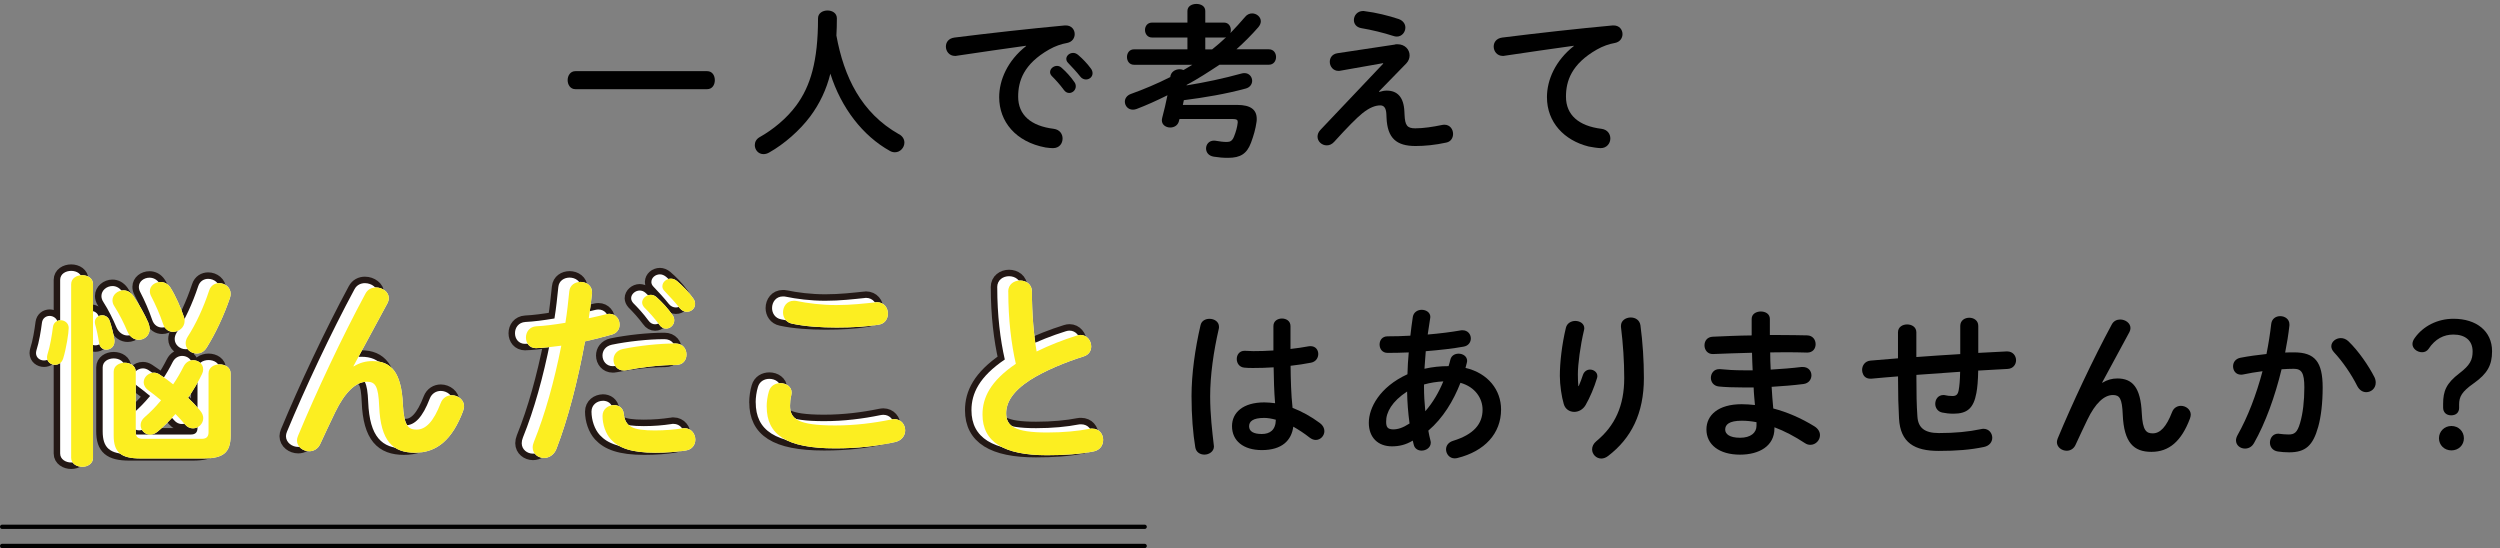 <?xml version="1.0" encoding="UTF-8"?>
<svg xmlns="http://www.w3.org/2000/svg" width="579.72" height="127.1" viewBox="0 0 579.72 127.1">
  <rect x="0" y="0" width="579.72" height="127.1" fill="#808080" stroke="none"/>
  <defs>
    <style>
      .cls-1 {
        fill: #fff;
      }

      .cls-2, .cls-3, .cls-4 {
        fill: none;
      }

      .cls-5 {
        isolation: isolate;
      }

      .cls-3 {
        stroke: #000;
        stroke-linecap: round;
      }

      .cls-3, .cls-4 {
        stroke-linejoin: round;
      }

      .cls-6 {
        mix-blend-mode: multiply;
      }

      .cls-7 {
        fill: #fcee21;
      }

      .cls-4 {
        stroke: #231815;
        stroke-width: 3px;
      }
    </style>
  </defs>
  <g class="cls-5">
    <g id="_レイヤー_2" data-name="レイヤー 2">
      <g id="_レイヤー_1-2" data-name="レイヤー 1">
        <g>
          <rect class="cls-2" x="129.7" width="286.59" height="61.59"/>
          <path d="M163.97,16.5c1.22,0,1.79,1.03,1.79,2.09s-.57,2.09-1.79,2.09h-30.55c-1.18,0-1.79-1.06-1.79-2.09s.61-2.09,1.79-2.09h30.55Z"/>
          <path d="M208.43,31.09c.91.49,1.29,1.25,1.29,1.98,0,1.14-.95,2.24-2.2,2.24-.34,0-.76-.08-1.14-.3-6.31-3.5-11.32-9.99-13.83-17.93-.91,3.69-2.47,6.95-4.64,9.88-2.43,3.27-6.08,6.46-9.54,8.4-.46.27-.91.38-1.33.38-1.22,0-2.01-1.03-2.01-2.09,0-.72.34-1.41,1.14-1.86,3.04-1.71,6.23-4.29,8.47-7.33,3.27-4.45,5.05-10.18,5.05-20.21,0-1.22,1.1-1.82,2.2-1.82s2.17.61,2.17,1.82c0,1.41-.04,2.74-.11,3.99,1.75,9.61,5.77,17.93,14.48,22.87Z"/>
          <path d="M237.92,10.61c-4.56.61-10.6,1.52-16.07,2.32-.15.04-.27.04-.38.04-1.37,0-2.13-1.1-2.13-2.17,0-.99.61-1.9,1.98-2.09,7.9-.99,17.71-2.09,25.61-2.81h.23c1.33,0,2.05.99,2.05,2.01,0,.91-.57,1.82-1.75,2.05-1.33.23-2.77.72-4.18,1.52-5.93,3.38-7.18,7.33-7.18,10.94,0,4.22,2.93,6.8,8.25,7.45,1.41.19,2.05,1.22,2.05,2.24,0,1.14-.72,2.24-2.24,2.24-.27,0-1.06-.04-1.71-.15-6.92-1.29-10.75-6-10.75-11.66,0-3.99,1.94-8.47,6.23-11.85v-.08ZM243.5,16.72c0-.76.76-1.44,1.6-1.44.34,0,.72.11,1.06.42,1.03.91,2.17,2.13,2.96,3.31.27.34.34.68.34,1.03,0,.84-.72,1.52-1.52,1.52-.46,0-.91-.23-1.25-.72-.91-1.25-1.94-2.36-2.81-3.23-.27-.3-.38-.61-.38-.87ZM247.26,13.68c0-.76.72-1.41,1.6-1.41.38,0,.76.15,1.14.46.99.84,2.13,2.01,2.93,3.12.3.38.42.76.42,1.14,0,.84-.72,1.44-1.52,1.44-.46,0-.95-.19-1.33-.68-.87-1.1-1.94-2.24-2.81-3.15-.3-.3-.42-.61-.42-.91Z"/>
          <path d="M275.16,19.8c4.26-.68,8.55-1.6,12.69-2.74.27-.08.49-.11.72-.11,1.1,0,1.79.87,1.79,1.79,0,.72-.46,1.52-1.48,1.79-4.6,1.25-9.54,2.09-14.36,2.7l-.23,1.1h12.61c3.15,0,4.52,1.14,4.52,3.23,0,.23,0,.46-.04.68-.23,1.67-.68,3.23-1.29,4.86-.95,2.51-2.39,3.5-5.32,3.5-1.14,0-2.13-.08-3.31-.27-1.25-.19-1.79-1.06-1.79-1.9,0-.91.65-1.82,1.82-1.82.15,0,.3,0,.46.04.91.15,1.71.27,2.51.27s1.29-.23,1.71-1.29c.46-1.18.72-2.13.84-3.19v-.19c0-.46-.27-.65-1.1-.65h-12.39c-.08.19-.11.34-.15.53-.27.99-1.14,1.44-2.01,1.44-.99,0-1.94-.61-1.94-1.67,0-.19.04-.38.08-.57.46-1.71.87-3.5,1.22-5.24-2.51,1.25-4.98,2.36-7.18,3.19-.3.11-.57.15-.84.15-1.14,0-1.86-.91-1.86-1.86,0-.68.42-1.44,1.41-1.79,2.96-1.06,6.12-2.39,9.12-3.91.11-1.22,1.18-1.82,2.2-1.82.3,0,.61.08.87.19.68-.42,1.41-.8,2.05-1.22h-13.53c-1.1,0-1.63-.91-1.63-1.79s.53-1.79,1.63-1.79h12.39v-2.74h-8.21c-1.06,0-1.63-.87-1.63-1.75s.57-1.71,1.63-1.71h8.21v-2.7c0-1.1,1.03-1.63,2.09-1.63s2.05.53,2.05,1.63v2.7h4.37c1.03,0,1.56.87,1.56,1.71,0,.27-.04.49-.11.72,1.18-1.22,2.32-2.47,3.42-3.76.46-.57,1.06-.8,1.63-.8,1.03,0,2.01.8,2.01,1.82,0,.46-.19.91-.57,1.37-1.56,1.79-3.27,3.5-5.09,5.13h7.52c1.1,0,1.67.87,1.67,1.79s-.57,1.79-1.67,1.79h-11.44c-2.47,1.63-4.98,3.27-7.6,4.67l-.04.11ZM281.09,11.44c1.1-.87,2.2-1.82,3.23-2.81-.15.04-.3.08-.46.08h-4.37v2.74h1.6Z"/>
          <path d="M323.49,10.3c.19-.04.38-.04.57-.04,1.75,0,2.81,1.25,2.81,2.58,0,.65-.23,1.29-.76,1.86l-6.34,6.5.08.11c.61-.19,1.18-.3,1.71-.3,2.47,0,3.95,1.52,4.1,4.83l.04.8c.11,2.39.57,3.12,2.47,3.12s4.1-.34,6.12-.76c.23-.04.42-.08.65-.08,1.29,0,2.01,1.06,2.01,2.13,0,.91-.49,1.79-1.56,2.01-2.58.57-5.02.8-7.14.8-4.41,0-6.54-1.79-6.73-6.57l-.04-.87c-.08-1.41-.57-1.98-1.41-1.98-1.14,0-2.47.49-4.14,1.82-1.37,1.1-3.5,3.27-6.57,6.65-.53.57-1.1.8-1.71.8-1.14,0-2.13-.91-2.13-2.01,0-.53.19-1.1.72-1.63l14.51-15.31-.04-.11-9.92,1.75c-.15.04-.3.04-.42.04-1.25,0-2.01-1.06-2.01-2.09,0-.91.53-1.82,1.79-2.01l13.34-2.01ZM324.33,4.41c1.06.38,1.56,1.18,1.56,1.98,0,1.06-.8,2.09-1.98,2.09-.27,0-.53-.04-.84-.15-2.2-.72-5.05-1.41-7.33-1.79-1.25-.19-1.79-1.03-1.79-1.9,0-1.03.8-2.09,2.13-2.09.11,0,.27,0,.38.04,2.51.3,5.62,1.06,7.86,1.82Z"/>
          <path d="M364.95,10.61c-4.56.61-10.6,1.52-16.07,2.32-.15.04-.27.04-.38.04-1.37,0-2.13-1.1-2.13-2.17,0-.99.61-1.9,1.98-2.09,7.9-.99,17.71-2.09,25.61-2.81h.23c1.33,0,2.05.99,2.05,2.01,0,.91-.57,1.82-1.75,2.05-1.33.23-2.77.72-4.18,1.52-5.93,3.38-7.18,7.33-7.18,10.94,0,4.22,2.93,6.8,8.24,7.45,1.41.19,2.05,1.22,2.05,2.24,0,1.14-.84,2.24-2.24,2.24-.57,0-2.13-.23-2.81-.38-5.62-1.41-9.65-5.58-9.65-11.44,0-3.99,1.94-8.47,6.23-11.85v-.08Z"/>
        </g>
        <g>
          <g>
            <path class="cls-4" d="M11.48,73.25c.95,0,1.9.66,1.9,1.8s-.57,4.79-1.28,7.07c-.33,1.04-1.09,1.47-1.9,1.47-.95,0-1.85-.66-1.85-1.71,0-.24.05-.43.1-.66.62-1.9,1.04-4.51,1.28-6.4.14-1.04.95-1.56,1.75-1.56ZM19.02,105.16c0,1.38-1.28,2.09-2.51,2.09s-2.56-.71-2.56-2.09v-40.26c0-1.38,1.28-2.09,2.56-2.09s2.51.71,2.51,2.09v40.26ZM24,77.85v.33c0,1.23-.95,1.9-1.9,1.9-.76,0-1.47-.47-1.66-1.52-.19-1.33-.57-3.18-.9-4.27-.05-.19-.09-.43-.09-.62,0-.95.85-1.56,1.71-1.56.71,0,1.47.43,1.75,1.33.47,1.38.9,3.13,1.09,4.41ZM31.87,73.91c.19.47.28.95.28,1.38,0,1.52-1.23,2.51-2.56,2.51-1,0-2.04-.62-2.61-1.94-.71-1.71-1.85-4.03-2.99-5.79-.33-.47-.47-1-.47-1.42,0-1.33,1.23-2.32,2.56-2.32.81,0,1.61.38,2.23,1.23,1.42,2.04,2.75,4.46,3.56,6.35ZM30.02,105.31c-4.55,0-6.21-1.42-6.21-5.31v-14.8c0-1.38,1.28-2.09,2.56-2.09s2.56.71,2.56,2.09v14.04c0,1.09.57,1.52,1.56,1.52h13.75c1,0,1.56-.43,1.56-1.52v-13.66c0-1.38,1.28-2.09,2.56-2.09s2.56.71,2.56,2.09v14.42c0,3.89-1.66,5.31-6.21,5.31h-14.7ZM43.77,94.11c.57.62.81,1.28.81,1.85,0,1.33-1.14,2.37-2.37,2.37-.66,0-1.28-.24-1.85-.9-.66-.81-1.42-1.61-2.23-2.42-1.33,1.52-2.7,2.89-4.13,4.08-.57.47-1.19.71-1.71.71-1.23,0-2.23-1.04-2.23-2.23,0-.62.28-1.28.95-1.85,1.28-1.09,2.56-2.42,3.79-3.89-1-.85-1.99-1.61-2.89-2.28-.81-.57-1.14-1.28-1.14-1.9,0-1.19,1.09-2.23,2.37-2.23.43,0,.9.14,1.33.43,1.04.66,2.09,1.42,3.13,2.28.95-1.38,1.75-2.8,2.42-4.13.52-1.04,1.38-1.47,2.23-1.47,1.19,0,2.32.85,2.32,2.13,0,.33-.09.71-.28,1.09-.85,1.8-1.99,3.7-3.22,5.5.95.9,1.85,1.85,2.7,2.85ZM40.07,72.39c.14.33.19.71.19,1,0,1.56-1.33,2.56-2.66,2.56-.95,0-1.9-.52-2.32-1.8-.71-2.13-1.85-4.69-2.75-6.4-.24-.43-.33-.85-.33-1.23,0-1.28,1.19-2.13,2.47-2.13.85,0,1.71.38,2.32,1.33,1.19,1.9,2.37,4.6,3.08,6.69ZM45.39,79.6c-.62,1-1.47,1.38-2.32,1.38-1.33,0-2.56-1-2.56-2.37,0-.47.14-1,.47-1.52,1.9-2.94,3.65-6.69,4.98-10.72.38-1.19,1.33-1.71,2.32-1.71,1.33,0,2.66.95,2.66,2.47,0,.33-.05.66-.19,1.04-1.38,4.03-3.32,8.16-5.36,11.43Z"/>
            <path class="cls-4" d="M79.48,83.96c1.38-.85,2.8-1.23,4.32-1.23,4.36,0,6.73,2.61,7.07,10.01.24,5.17,1.38,5.88,3.18,5.88,2.13,0,3.94-1.85,5.6-6.17.47-1.23,1.52-1.8,2.56-1.8,1.42,0,2.85,1.04,2.85,2.56,0,.33-.1.71-.24,1.14-2.47,6.54-6.02,9.63-11.14,9.63s-7.97-2.66-8.3-10.77c-.19-4.69-.9-5.69-2.85-5.69-2.51,0-5.07,2.32-7.4,7.16-1.04,2.18-2.42,5.07-3.46,7.35-.52,1.09-1.52,1.61-2.51,1.61-1.42,0-2.85-1-2.85-2.51,0-.33.09-.66.24-1.04,4.17-10.05,10.2-22.91,15.65-33.01.52-1,1.47-1.42,2.42-1.42,1.52,0,2.99,1.04,2.99,2.47,0,.38-.1.76-.28,1.14l-7.92,14.65.09.05Z"/>
            <path class="cls-4" d="M121.79,79.74c-1.56,0-2.37-1.19-2.37-2.47s.81-2.51,2.42-2.61c1.9-.09,4.17-.38,6.73-.81.43-2.61.62-4.69.9-7.3.14-1.47,1.38-2.18,2.61-2.18,1.33,0,2.66.85,2.66,2.37v.28c-.24,2.28-.47,3.98-.76,5.79,1.33-.28,2.7-.62,4.08-.95.24-.05.47-.09.71-.09,1.47,0,2.37,1.23,2.37,2.51,0,1-.57,1.99-1.85,2.32-2.18.62-4.27,1.14-6.17,1.57-1.71,9.29-3.98,18.07-6.64,24.94-.57,1.42-1.75,2.09-2.89,2.09-1.33,0-2.61-.95-2.61-2.42,0-.43.09-.85.28-1.33,2.61-6.45,4.69-13.99,6.35-22.29-1.94.28-4.74.57-5.83.57ZM139.81,92.93c1.09,0,2.13.62,2.28,1.99.33,3.04,2.04,3.89,7.21,3.89,2.42,0,4.46-.19,6.35-.47.14-.05.38-.05.52-.05,1.61,0,2.51,1.38,2.51,2.66,0,1.14-.71,2.28-2.18,2.51-2.04.33-4.41.52-7.11.52-5.64,0-8.49-1.14-10.29-3.08-1.23-1.33-1.94-3.51-1.94-5.45,0-1.61,1.33-2.51,2.66-2.51ZM154.08,78.65c1.71,0,2.56,1.28,2.56,2.56s-.81,2.42-2.42,2.42c-3.79,0-8.2.57-11.57,1.23-.19.05-.43.05-.57.05-1.47,0-2.37-1.19-2.37-2.47,0-1.09.66-2.18,2.18-2.51,3.7-.76,8.39-1.28,12.19-1.28ZM146.35,69.17c0-.95.95-1.8,1.99-1.8.43,0,.9.14,1.33.52,1.28,1.14,2.7,2.66,3.7,4.13.33.43.43.85.43,1.28,0,1.04-.9,1.9-1.9,1.9-.57,0-1.14-.28-1.56-.9-1.14-1.56-2.42-2.94-3.51-4.03-.33-.38-.47-.76-.47-1.09ZM151.05,65.37c0-.95.9-1.75,1.99-1.75.47,0,.95.19,1.42.57,1.23,1.04,2.66,2.51,3.65,3.89.38.47.52.95.52,1.42,0,1.04-.9,1.8-1.9,1.8-.57,0-1.19-.24-1.66-.85-1.09-1.38-2.42-2.8-3.51-3.94-.38-.38-.52-.76-.52-1.14Z"/>
            <path class="cls-4" d="M175.23,93.31c0-1.14.19-2.47.52-3.56.38-1.33,1.52-1.9,2.66-1.9,1.33,0,2.61.81,2.61,2.18,0,.19-.05.43-.09.66-.19.71-.28,1.66-.28,2.37,0,2.99,1.61,4.6,10.48,4.6,4.6,0,9.01-.57,12.95-1.38.28-.05.52-.09.76-.09,1.56,0,2.51,1.28,2.51,2.61,0,1.14-.71,2.32-2.32,2.7-4.17.95-8.77,1.47-13.9,1.47-11.43,0-15.89-3.22-15.89-9.67ZM191.41,69.74c3.46,0,6.64-.38,8.96-.62.14,0,.28-.05.43-.05,1.66,0,2.56,1.33,2.56,2.66,0,1.14-.66,2.32-2.13,2.56-2.85.47-6.17.66-9.77.66s-7.3-.24-10.34-.9c-1.42-.28-2.09-1.47-2.09-2.61,0-1.38.9-2.7,2.51-2.7.19,0,.43,0,.62.05,2.51.52,5.74.95,9.25.95Z"/>
            <path class="cls-4" d="M231.24,66.61c0-1.71,1.38-2.56,2.75-2.56s2.75.85,2.75,2.56c0,5.31.43,10.05,1.09,13.9,2.89-1.42,6.12-2.7,9.34-3.7.28-.09.57-.14.85-.14,1.47,0,2.47,1.33,2.47,2.66,0,1-.52,1.94-1.75,2.32-4.22,1.33-8.96,3.27-12.47,5.5-4.08,2.66-5.5,5.26-5.5,7.68,0,2.94,1.94,4.46,9.48,4.46,3.79,0,7.16-.33,9.82-.85.24-.05.43-.05.62-.05,1.66,0,2.56,1.28,2.56,2.61,0,1.19-.66,2.32-2.13,2.66-3.22.66-6.88.9-10.91.9-9.96,0-14.94-3.04-14.94-9.44,0-3.89,1.8-7.73,7.73-11.76-1.04-4.55-1.75-10.2-1.75-16.74Z"/>
          </g>
          <g>
            <path class="cls-1" d="M11.48,73.25c.95,0,1.9.66,1.9,1.8s-.57,4.79-1.28,7.07c-.33,1.04-1.09,1.47-1.9,1.47-.95,0-1.85-.66-1.85-1.71,0-.24.05-.43.1-.66.62-1.9,1.04-4.51,1.28-6.4.14-1.04.95-1.56,1.75-1.56ZM19.02,105.16c0,1.38-1.28,2.09-2.51,2.09s-2.56-.71-2.56-2.09v-40.26c0-1.38,1.28-2.09,2.56-2.09s2.51.71,2.51,2.09v40.26ZM24,77.85v.33c0,1.23-.95,1.9-1.9,1.9-.76,0-1.47-.47-1.66-1.52-.19-1.33-.57-3.18-.9-4.27-.05-.19-.09-.43-.09-.62,0-.95.85-1.56,1.71-1.56.71,0,1.47.43,1.75,1.33.47,1.38.9,3.13,1.09,4.41ZM31.87,73.91c.19.47.28.95.28,1.38,0,1.52-1.23,2.51-2.56,2.51-1,0-2.04-.62-2.61-1.94-.71-1.71-1.85-4.03-2.99-5.79-.33-.47-.47-1-.47-1.42,0-1.33,1.23-2.32,2.56-2.32.81,0,1.61.38,2.23,1.23,1.42,2.04,2.75,4.46,3.56,6.35ZM30.02,105.31c-4.55,0-6.21-1.42-6.21-5.31v-14.8c0-1.38,1.28-2.09,2.56-2.09s2.56.71,2.56,2.09v14.04c0,1.09.57,1.52,1.56,1.52h13.75c1,0,1.56-.43,1.56-1.52v-13.66c0-1.38,1.28-2.09,2.56-2.09s2.56.71,2.56,2.09v14.42c0,3.89-1.66,5.31-6.21,5.31h-14.7ZM43.77,94.11c.57.62.81,1.28.81,1.85,0,1.33-1.14,2.37-2.37,2.37-.66,0-1.28-.24-1.85-.9-.66-.81-1.42-1.61-2.23-2.42-1.33,1.52-2.7,2.89-4.13,4.08-.57.47-1.19.71-1.71.71-1.23,0-2.23-1.04-2.23-2.23,0-.62.28-1.28.95-1.85,1.28-1.09,2.56-2.42,3.79-3.89-1-.85-1.99-1.61-2.89-2.28-.81-.57-1.14-1.28-1.14-1.9,0-1.19,1.09-2.23,2.37-2.23.43,0,.9.14,1.33.43,1.04.66,2.09,1.42,3.13,2.28.95-1.38,1.75-2.8,2.42-4.13.52-1.04,1.38-1.47,2.23-1.47,1.19,0,2.32.85,2.32,2.13,0,.33-.09.71-.28,1.09-.85,1.8-1.99,3.7-3.22,5.5.95.9,1.85,1.85,2.7,2.85ZM40.07,72.39c.14.33.19.71.19,1,0,1.56-1.33,2.56-2.66,2.56-.95,0-1.9-.52-2.32-1.8-.71-2.13-1.85-4.69-2.75-6.4-.24-.43-.33-.85-.33-1.23,0-1.28,1.19-2.13,2.47-2.13.85,0,1.71.38,2.32,1.33,1.19,1.9,2.37,4.6,3.08,6.69ZM45.39,79.6c-.62,1-1.47,1.38-2.32,1.38-1.33,0-2.56-1-2.56-2.37,0-.47.14-1,.47-1.52,1.9-2.94,3.65-6.69,4.98-10.72.38-1.19,1.33-1.71,2.32-1.71,1.33,0,2.66.95,2.66,2.47,0,.33-.05.66-.19,1.04-1.38,4.03-3.32,8.16-5.36,11.43Z"/>
            <path class="cls-1" d="M79.48,83.96c1.38-.85,2.8-1.23,4.32-1.23,4.36,0,6.73,2.61,7.07,10.01.24,5.17,1.38,5.88,3.18,5.88,2.13,0,3.94-1.85,5.6-6.17.47-1.23,1.52-1.8,2.56-1.8,1.42,0,2.85,1.04,2.85,2.56,0,.33-.1.71-.24,1.14-2.47,6.54-6.02,9.63-11.14,9.63s-7.97-2.66-8.3-10.77c-.19-4.69-.9-5.69-2.85-5.69-2.51,0-5.07,2.32-7.4,7.16-1.04,2.18-2.42,5.07-3.46,7.35-.52,1.09-1.52,1.61-2.51,1.61-1.42,0-2.85-1-2.85-2.51,0-.33.09-.66.24-1.04,4.17-10.05,10.2-22.91,15.65-33.01.52-1,1.47-1.42,2.42-1.42,1.52,0,2.99,1.04,2.99,2.47,0,.38-.1.76-.28,1.14l-7.92,14.65.09.05Z"/>
            <path class="cls-1" d="M121.79,79.74c-1.56,0-2.37-1.19-2.37-2.47s.81-2.51,2.42-2.61c1.9-.09,4.17-.38,6.73-.81.43-2.61.62-4.69.9-7.3.14-1.47,1.38-2.18,2.61-2.18,1.33,0,2.66.85,2.66,2.37v.28c-.24,2.28-.47,3.98-.76,5.79,1.33-.28,2.7-.62,4.08-.95.24-.05.47-.09.71-.09,1.47,0,2.37,1.23,2.37,2.51,0,1-.57,1.99-1.85,2.32-2.18.62-4.27,1.14-6.17,1.57-1.71,9.29-3.98,18.07-6.64,24.94-.57,1.42-1.75,2.09-2.89,2.09-1.33,0-2.61-.95-2.61-2.42,0-.43.09-.85.28-1.33,2.61-6.45,4.69-13.99,6.35-22.29-1.94.28-4.74.57-5.83.57ZM139.81,92.93c1.09,0,2.13.62,2.28,1.99.33,3.04,2.04,3.89,7.21,3.89,2.42,0,4.46-.19,6.35-.47.14-.05.38-.05.52-.05,1.61,0,2.51,1.38,2.51,2.66,0,1.14-.71,2.28-2.18,2.51-2.04.33-4.41.52-7.11.52-5.64,0-8.49-1.14-10.29-3.08-1.23-1.33-1.94-3.51-1.94-5.45,0-1.61,1.33-2.51,2.66-2.51ZM154.08,78.65c1.71,0,2.56,1.28,2.56,2.56s-.81,2.42-2.42,2.42c-3.79,0-8.2.57-11.57,1.23-.19.05-.43.05-.57.05-1.47,0-2.37-1.19-2.37-2.47,0-1.09.66-2.18,2.18-2.51,3.7-.76,8.39-1.28,12.19-1.28ZM146.35,69.17c0-.95.95-1.8,1.99-1.8.43,0,.9.14,1.33.52,1.28,1.14,2.7,2.66,3.7,4.13.33.43.43.85.43,1.28,0,1.04-.9,1.9-1.9,1.9-.57,0-1.14-.28-1.56-.9-1.14-1.56-2.42-2.94-3.51-4.03-.33-.38-.47-.76-.47-1.09ZM151.05,65.37c0-.95.9-1.75,1.99-1.75.47,0,.95.19,1.42.57,1.23,1.04,2.66,2.51,3.65,3.89.38.47.52.95.52,1.42,0,1.04-.9,1.8-1.9,1.8-.57,0-1.19-.24-1.66-.85-1.09-1.38-2.42-2.8-3.51-3.94-.38-.38-.52-.76-.52-1.14Z"/>
            <path class="cls-1" d="M175.23,93.31c0-1.14.19-2.47.52-3.56.38-1.33,1.52-1.9,2.66-1.9,1.33,0,2.61.81,2.61,2.18,0,.19-.05.43-.09.66-.19.71-.28,1.66-.28,2.37,0,2.99,1.61,4.6,10.48,4.6,4.6,0,9.01-.57,12.95-1.38.28-.05.52-.09.76-.09,1.56,0,2.51,1.28,2.51,2.61,0,1.14-.71,2.32-2.32,2.7-4.17.95-8.77,1.47-13.9,1.47-11.43,0-15.89-3.22-15.89-9.67ZM191.41,69.74c3.46,0,6.64-.38,8.96-.62.14,0,.28-.05.43-.05,1.66,0,2.56,1.33,2.56,2.66,0,1.14-.66,2.32-2.13,2.56-2.85.47-6.17.66-9.77.66s-7.3-.24-10.34-.9c-1.42-.28-2.09-1.47-2.09-2.61,0-1.38.9-2.7,2.51-2.7.19,0,.43,0,.62.05,2.51.52,5.74.95,9.25.95Z"/>
            <path class="cls-1" d="M231.24,66.61c0-1.71,1.38-2.56,2.75-2.56s2.75.85,2.75,2.56c0,5.31.43,10.05,1.09,13.9,2.89-1.42,6.12-2.7,9.34-3.7.28-.09.57-.14.85-.14,1.47,0,2.47,1.33,2.47,2.66,0,1-.52,1.94-1.75,2.32-4.22,1.33-8.96,3.27-12.47,5.5-4.08,2.66-5.5,5.26-5.5,7.68,0,2.94,1.94,4.46,9.48,4.46,3.79,0,7.16-.33,9.82-.85.24-.05.43-.05.62-.05,1.66,0,2.56,1.28,2.56,2.61,0,1.19-.66,2.32-2.13,2.66-3.22.66-6.88.9-10.91.9-9.96,0-14.94-3.04-14.94-9.44,0-3.89,1.8-7.73,7.73-11.76-1.04-4.55-1.75-10.2-1.75-16.74Z"/>
          </g>
        </g>
        <g class="cls-6">
          <g>
            <path class="cls-1" d="M14.03,74.25c.95,0,1.9.66,1.9,1.8s-.57,4.79-1.28,7.07c-.33,1.04-1.09,1.47-1.9,1.47-.95,0-1.85-.66-1.85-1.71,0-.24.05-.43.1-.66.62-1.9,1.04-4.51,1.28-6.4.14-1.04.95-1.56,1.75-1.56ZM21.57,106.16c0,1.38-1.28,2.09-2.51,2.09s-2.56-.71-2.56-2.09v-40.26c0-1.38,1.28-2.09,2.56-2.09s2.51.71,2.51,2.09v40.26ZM26.54,78.85v.33c0,1.23-.95,1.9-1.9,1.9-.76,0-1.47-.47-1.66-1.52-.19-1.33-.57-3.18-.9-4.27-.05-.19-.09-.43-.09-.62,0-.95.85-1.56,1.71-1.56.71,0,1.47.43,1.75,1.33.47,1.38.9,3.13,1.09,4.41ZM34.42,74.91c.19.47.29.95.29,1.38,0,1.52-1.23,2.51-2.56,2.51-1,0-2.04-.62-2.61-1.94-.71-1.71-1.85-4.03-2.99-5.79-.33-.47-.47-1-.47-1.42,0-1.33,1.23-2.32,2.56-2.32.81,0,1.61.38,2.23,1.23,1.42,2.04,2.75,4.46,3.56,6.35ZM32.57,106.31c-4.55,0-6.21-1.42-6.21-5.31v-14.8c0-1.38,1.28-2.09,2.56-2.09s2.56.71,2.56,2.09v14.04c0,1.09.57,1.52,1.56,1.52h13.75c1,0,1.57-.43,1.57-1.52v-13.66c0-1.38,1.28-2.09,2.56-2.09s2.56.71,2.56,2.09v14.42c0,3.89-1.66,5.31-6.21,5.31h-14.7ZM46.32,95.11c.57.62.81,1.28.81,1.85,0,1.33-1.14,2.37-2.37,2.37-.66,0-1.28-.24-1.85-.9-.66-.81-1.42-1.61-2.23-2.42-1.33,1.52-2.7,2.89-4.13,4.08-.57.47-1.19.71-1.71.71-1.23,0-2.23-1.04-2.23-2.23,0-.62.28-1.28.95-1.85,1.28-1.09,2.56-2.42,3.79-3.89-1-.85-1.99-1.61-2.89-2.28-.81-.57-1.14-1.28-1.14-1.9,0-1.19,1.09-2.23,2.37-2.23.43,0,.9.14,1.33.43,1.04.66,2.09,1.42,3.13,2.28.95-1.38,1.75-2.8,2.42-4.13.52-1.04,1.38-1.47,2.23-1.47,1.19,0,2.32.85,2.32,2.13,0,.33-.09.71-.28,1.09-.85,1.8-1.99,3.7-3.22,5.5.95.9,1.85,1.85,2.7,2.85ZM42.62,73.39c.14.33.19.71.19,1,0,1.56-1.33,2.56-2.66,2.56-.95,0-1.9-.52-2.32-1.8-.71-2.13-1.85-4.69-2.75-6.4-.24-.43-.33-.85-.33-1.23,0-1.28,1.19-2.13,2.47-2.13.85,0,1.71.38,2.32,1.33,1.19,1.9,2.37,4.6,3.08,6.69ZM47.93,80.6c-.62,1-1.47,1.38-2.32,1.38-1.33,0-2.56-1-2.56-2.37,0-.47.14-1,.47-1.52,1.9-2.94,3.65-6.69,4.98-10.72.38-1.19,1.33-1.71,2.32-1.71,1.33,0,2.66.95,2.66,2.47,0,.33-.05.66-.19,1.04-1.38,4.03-3.32,8.16-5.36,11.43Z"/>
            <path class="cls-1" d="M82.03,84.96c1.38-.85,2.8-1.23,4.32-1.23,4.36,0,6.73,2.61,7.07,10.01.24,5.17,1.38,5.88,3.18,5.88,2.13,0,3.94-1.85,5.6-6.17.47-1.23,1.52-1.8,2.56-1.8,1.42,0,2.85,1.04,2.85,2.56,0,.33-.1.71-.24,1.14-2.47,6.54-6.02,9.63-11.14,9.63s-7.97-2.66-8.3-10.77c-.19-4.69-.9-5.69-2.85-5.69-2.51,0-5.07,2.32-7.4,7.16-1.04,2.18-2.42,5.07-3.46,7.35-.52,1.09-1.52,1.61-2.51,1.61-1.42,0-2.85-1-2.85-2.51,0-.33.09-.66.24-1.04,4.17-10.05,10.2-22.91,15.65-33.01.52-1,1.47-1.42,2.42-1.42,1.52,0,2.99,1.04,2.99,2.47,0,.38-.1.76-.29,1.14l-7.92,14.65.09.05Z"/>
            <path class="cls-1" d="M124.33,80.74c-1.57,0-2.37-1.19-2.37-2.47s.81-2.51,2.42-2.61c1.9-.09,4.17-.38,6.73-.81.43-2.61.62-4.69.9-7.3.14-1.47,1.38-2.18,2.61-2.18,1.33,0,2.66.85,2.66,2.37v.28c-.24,2.28-.47,3.98-.76,5.79,1.33-.28,2.7-.62,4.08-.95.24-.05.47-.09.71-.09,1.47,0,2.37,1.23,2.37,2.51,0,1-.57,1.99-1.85,2.32-2.18.62-4.27,1.14-6.17,1.57-1.71,9.29-3.98,18.07-6.64,24.94-.57,1.42-1.75,2.09-2.89,2.09-1.33,0-2.61-.95-2.61-2.42,0-.43.09-.85.29-1.33,2.61-6.45,4.69-13.99,6.35-22.29-1.94.28-4.74.57-5.83.57ZM142.36,93.93c1.09,0,2.13.62,2.28,1.99.33,3.04,2.04,3.89,7.21,3.89,2.42,0,4.46-.19,6.36-.47.14-.05.38-.05.52-.05,1.61,0,2.51,1.38,2.51,2.66,0,1.14-.71,2.28-2.18,2.51-2.04.33-4.41.52-7.11.52-5.64,0-8.49-1.14-10.29-3.08-1.23-1.33-1.94-3.51-1.94-5.45,0-1.61,1.33-2.51,2.66-2.51ZM156.63,79.65c1.71,0,2.56,1.28,2.56,2.56s-.81,2.42-2.42,2.42c-3.79,0-8.21.57-11.57,1.23-.19.05-.43.05-.57.05-1.47,0-2.37-1.19-2.37-2.47,0-1.09.66-2.18,2.18-2.51,3.7-.76,8.39-1.28,12.19-1.28ZM148.9,70.17c0-.95.95-1.8,1.99-1.8.43,0,.9.14,1.33.52,1.28,1.14,2.7,2.66,3.7,4.13.33.43.43.85.43,1.28,0,1.04-.9,1.9-1.9,1.9-.57,0-1.14-.28-1.56-.9-1.14-1.56-2.42-2.94-3.51-4.03-.33-.38-.47-.76-.47-1.09ZM153.6,66.37c0-.95.9-1.75,1.99-1.75.47,0,.95.19,1.42.57,1.23,1.04,2.66,2.51,3.65,3.89.38.47.52.95.52,1.42,0,1.04-.9,1.8-1.9,1.8-.57,0-1.19-.24-1.66-.85-1.09-1.38-2.42-2.8-3.51-3.94-.38-.38-.52-.76-.52-1.14Z"/>
            <path class="cls-1" d="M177.78,94.31c0-1.14.19-2.47.52-3.56.38-1.33,1.52-1.9,2.66-1.9,1.33,0,2.61.81,2.61,2.18,0,.19-.05.43-.09.66-.19.71-.28,1.66-.28,2.37,0,2.99,1.61,4.6,10.48,4.6,4.6,0,9.01-.57,12.95-1.38.28-.05.52-.09.76-.09,1.56,0,2.51,1.28,2.51,2.61,0,1.14-.71,2.32-2.32,2.7-4.17.95-8.77,1.47-13.9,1.47-11.43,0-15.89-3.22-15.89-9.67ZM193.95,70.74c3.46,0,6.64-.38,8.96-.62.14,0,.28-.05.43-.05,1.66,0,2.56,1.33,2.56,2.66,0,1.14-.66,2.32-2.13,2.56-2.85.47-6.17.66-9.77.66s-7.3-.24-10.34-.9c-1.42-.28-2.09-1.47-2.09-2.61,0-1.38.9-2.7,2.51-2.7.19,0,.43,0,.62.05,2.51.52,5.74.95,9.25.95Z"/>
            <path class="cls-1" d="M233.79,67.61c0-1.71,1.38-2.56,2.75-2.56s2.75.85,2.75,2.56c0,5.31.43,10.05,1.09,13.9,2.89-1.42,6.12-2.7,9.34-3.7.28-.09.57-.14.85-.14,1.47,0,2.47,1.33,2.47,2.66,0,1-.52,1.94-1.75,2.32-4.22,1.33-8.96,3.27-12.47,5.5-4.08,2.66-5.5,5.26-5.5,7.68,0,2.94,1.94,4.46,9.49,4.46,3.79,0,7.16-.33,9.82-.85.24-.05.43-.05.62-.05,1.66,0,2.56,1.28,2.56,2.61,0,1.19-.66,2.32-2.13,2.66-3.22.66-6.88.9-10.91.9-9.96,0-14.94-3.04-14.94-9.44,0-3.89,1.8-7.73,7.73-11.76-1.04-4.55-1.75-10.2-1.75-16.74Z"/>
          </g>
          <g>
            <path class="cls-7" d="M14.03,74.25c.95,0,1.9.66,1.9,1.8s-.57,4.79-1.28,7.07c-.33,1.04-1.09,1.47-1.9,1.47-.95,0-1.85-.66-1.85-1.71,0-.24.05-.43.1-.66.62-1.9,1.04-4.51,1.28-6.4.14-1.04.95-1.56,1.75-1.56ZM21.57,106.16c0,1.38-1.28,2.09-2.51,2.09s-2.56-.71-2.56-2.09v-40.26c0-1.38,1.28-2.09,2.56-2.09s2.51.71,2.51,2.09v40.26ZM26.54,78.85v.33c0,1.23-.95,1.9-1.9,1.9-.76,0-1.47-.47-1.66-1.52-.19-1.33-.57-3.18-.9-4.27-.05-.19-.09-.43-.09-.62,0-.95.85-1.56,1.71-1.56.71,0,1.47.43,1.75,1.33.47,1.38.9,3.13,1.09,4.41ZM34.42,74.91c.19.47.29.95.29,1.38,0,1.52-1.23,2.51-2.56,2.51-1,0-2.04-.62-2.61-1.94-.71-1.71-1.85-4.03-2.99-5.79-.33-.47-.47-1-.47-1.42,0-1.33,1.23-2.32,2.56-2.32.81,0,1.61.38,2.23,1.23,1.42,2.04,2.75,4.46,3.56,6.35ZM32.57,106.31c-4.55,0-6.21-1.42-6.21-5.31v-14.8c0-1.38,1.28-2.09,2.56-2.09s2.56.71,2.56,2.09v14.04c0,1.09.57,1.52,1.56,1.52h13.75c1,0,1.57-.43,1.57-1.52v-13.66c0-1.38,1.28-2.09,2.56-2.09s2.56.71,2.56,2.09v14.42c0,3.89-1.66,5.31-6.21,5.31h-14.7ZM46.32,95.11c.57.62.81,1.28.81,1.85,0,1.33-1.14,2.37-2.37,2.37-.66,0-1.28-.24-1.85-.9-.66-.81-1.42-1.61-2.23-2.42-1.33,1.52-2.7,2.89-4.13,4.08-.57.47-1.19.71-1.71.71-1.23,0-2.23-1.04-2.23-2.23,0-.62.28-1.28.95-1.85,1.28-1.09,2.56-2.42,3.79-3.89-1-.85-1.99-1.61-2.89-2.28-.81-.57-1.14-1.28-1.14-1.9,0-1.19,1.09-2.23,2.37-2.23.43,0,.9.14,1.33.43,1.04.66,2.09,1.42,3.13,2.28.95-1.38,1.75-2.8,2.42-4.13.52-1.04,1.38-1.47,2.23-1.47,1.19,0,2.32.85,2.32,2.13,0,.33-.09.71-.28,1.09-.85,1.8-1.99,3.7-3.22,5.5.95.9,1.85,1.85,2.7,2.85ZM42.62,73.39c.14.33.19.71.19,1,0,1.56-1.33,2.56-2.66,2.56-.95,0-1.9-.52-2.32-1.8-.71-2.13-1.85-4.69-2.75-6.4-.24-.43-.33-.85-.33-1.23,0-1.28,1.19-2.13,2.47-2.13.85,0,1.71.38,2.32,1.33,1.19,1.9,2.37,4.6,3.08,6.69ZM47.93,80.6c-.62,1-1.47,1.38-2.32,1.38-1.33,0-2.56-1-2.56-2.37,0-.47.14-1,.47-1.52,1.9-2.94,3.65-6.69,4.98-10.72.38-1.19,1.33-1.71,2.32-1.71,1.33,0,2.66.95,2.66,2.47,0,.33-.05.66-.19,1.04-1.38,4.03-3.32,8.16-5.36,11.43Z"/>
            <path class="cls-7" d="M82.03,84.96c1.38-.85,2.8-1.23,4.32-1.23,4.36,0,6.73,2.61,7.07,10.01.24,5.17,1.38,5.88,3.18,5.88,2.13,0,3.94-1.85,5.6-6.17.47-1.23,1.52-1.8,2.56-1.8,1.42,0,2.85,1.04,2.85,2.56,0,.33-.1.71-.24,1.14-2.47,6.54-6.02,9.63-11.14,9.63s-7.97-2.66-8.3-10.77c-.19-4.69-.9-5.69-2.85-5.69-2.51,0-5.07,2.32-7.4,7.16-1.04,2.18-2.42,5.07-3.46,7.35-.52,1.09-1.52,1.61-2.51,1.61-1.42,0-2.85-1-2.85-2.51,0-.33.09-.66.24-1.04,4.17-10.05,10.2-22.91,15.65-33.01.52-1,1.47-1.42,2.42-1.42,1.52,0,2.99,1.04,2.99,2.47,0,.38-.1.76-.29,1.14l-7.92,14.65.09.05Z"/>
            <path class="cls-7" d="M124.33,80.74c-1.57,0-2.37-1.19-2.37-2.47s.81-2.51,2.42-2.61c1.9-.09,4.17-.38,6.73-.81.43-2.61.62-4.69.9-7.3.14-1.47,1.38-2.18,2.61-2.18,1.33,0,2.66.85,2.66,2.37v.28c-.24,2.28-.47,3.98-.76,5.79,1.33-.28,2.7-.62,4.08-.95.24-.05.47-.09.71-.09,1.47,0,2.37,1.23,2.37,2.51,0,1-.57,1.99-1.85,2.32-2.18.62-4.27,1.14-6.17,1.57-1.71,9.29-3.98,18.07-6.64,24.94-.57,1.42-1.75,2.09-2.89,2.09-1.33,0-2.61-.95-2.61-2.42,0-.43.09-.85.29-1.33,2.61-6.45,4.69-13.99,6.35-22.29-1.94.28-4.74.57-5.83.57ZM142.36,93.93c1.09,0,2.13.62,2.28,1.99.33,3.04,2.04,3.89,7.21,3.89,2.42,0,4.46-.19,6.36-.47.14-.05.38-.05.52-.05,1.61,0,2.51,1.38,2.51,2.66,0,1.14-.71,2.28-2.18,2.51-2.04.33-4.41.52-7.11.52-5.64,0-8.49-1.14-10.29-3.08-1.23-1.33-1.94-3.51-1.94-5.45,0-1.61,1.33-2.51,2.66-2.51ZM156.63,79.65c1.71,0,2.56,1.28,2.56,2.56s-.81,2.42-2.42,2.42c-3.79,0-8.21.57-11.57,1.23-.19.05-.43.05-.57.05-1.47,0-2.37-1.19-2.37-2.47,0-1.09.66-2.18,2.18-2.51,3.7-.76,8.39-1.28,12.19-1.28ZM148.9,70.17c0-.95.95-1.8,1.99-1.8.43,0,.9.14,1.33.52,1.28,1.14,2.7,2.66,3.7,4.13.33.43.43.85.43,1.28,0,1.04-.9,1.9-1.9,1.9-.57,0-1.14-.28-1.56-.9-1.14-1.56-2.42-2.94-3.51-4.03-.33-.38-.47-.76-.47-1.09ZM153.6,66.37c0-.95.9-1.75,1.99-1.75.47,0,.95.19,1.42.57,1.23,1.04,2.66,2.51,3.65,3.89.38.47.52.95.52,1.42,0,1.04-.9,1.8-1.9,1.8-.57,0-1.19-.24-1.66-.85-1.09-1.38-2.42-2.8-3.51-3.94-.38-.38-.52-.76-.52-1.14Z"/>
            <path class="cls-7" d="M177.78,94.31c0-1.14.19-2.47.52-3.56.38-1.33,1.52-1.9,2.66-1.9,1.33,0,2.61.81,2.61,2.18,0,.19-.05.43-.09.66-.19.71-.28,1.66-.28,2.37,0,2.99,1.61,4.6,10.48,4.6,4.6,0,9.01-.57,12.95-1.38.28-.05.52-.09.76-.09,1.56,0,2.51,1.28,2.51,2.61,0,1.14-.71,2.32-2.32,2.7-4.17.95-8.77,1.47-13.9,1.47-11.43,0-15.89-3.22-15.89-9.67ZM193.95,70.74c3.46,0,6.64-.38,8.96-.62.14,0,.28-.05.43-.05,1.66,0,2.56,1.33,2.56,2.66,0,1.14-.66,2.32-2.13,2.56-2.85.47-6.17.66-9.77.66s-7.3-.24-10.34-.9c-1.42-.28-2.09-1.47-2.09-2.61,0-1.38.9-2.7,2.51-2.7.19,0,.43,0,.62.05,2.51.52,5.74.95,9.25.95Z"/>
            <path class="cls-7" d="M233.79,67.61c0-1.71,1.38-2.56,2.75-2.56s2.75.85,2.75,2.56c0,5.31.43,10.05,1.09,13.9,2.89-1.42,6.12-2.7,9.34-3.7.28-.09.57-.14.85-.14,1.47,0,2.47,1.33,2.47,2.66,0,1-.52,1.94-1.75,2.32-4.22,1.33-8.96,3.27-12.47,5.5-4.08,2.66-5.5,5.26-5.5,7.68,0,2.94,1.94,4.46,9.49,4.46,3.79,0,7.16-.33,9.82-.85.24-.05.43-.05.62-.05,1.66,0,2.56,1.28,2.56,2.61,0,1.19-.66,2.32-2.13,2.66-3.22.66-6.88.9-10.91.9-9.96,0-14.94-3.04-14.94-9.44,0-3.89,1.8-7.73,7.73-11.76-1.04-4.55-1.75-10.2-1.75-16.74Z"/>
          </g>
        </g>
        <line class="cls-3" x1="265.43" y1="122.16" x2=".5" y2="122.16"/>
        <line class="cls-3" x1="265.43" y1="126.6" x2=".5" y2="126.6"/>
        <g>
          <path d="M280.47,73.93c1.1,0,2.2.65,2.2,1.86,0,.11,0,.27-.04.42-1.22,5.28-2.01,10.83-2.01,15.69,0,4.22.49,8.24.84,11.28,0,.11.04.23.04.34,0,1.18-1.14,1.9-2.2,1.9-.99,0-1.94-.53-2.13-1.71-.53-3.15-.87-7.29-.87-11.85,0-5.09.8-10.9,2.09-16.45.23-1.03,1.14-1.48,2.09-1.48ZM299.23,80.92c1.48-.15,2.89-.38,4.18-.61.19-.04.34-.04.49-.04,1.18,0,1.79.87,1.79,1.82,0,.87-.53,1.79-1.67,2.01-1.48.3-3.12.53-4.75.72.04,3.27.11,6.54.46,9.76,2.09.8,4.26,1.98,6.35,3.53.72.53,1.03,1.22,1.03,1.86,0,1.06-.87,2.05-2.01,2.05-.46,0-.95-.19-1.44-.57-1.25-.99-2.55-1.82-3.76-2.51-.42,3.15-2.58,5.43-7.29,5.43-4.26,0-6.92-2.13-6.92-5.55,0-3.15,2.55-5.51,7.48-5.51.8,0,1.63.08,2.51.19-.23-2.77-.3-5.55-.34-8.32-1.63.11-3.23.15-4.71.15-.76,0-1.44,0-2.09-.08-1.18-.11-1.75-1.06-1.75-2.01s.61-1.9,1.82-1.9c.68,0,1.33.08,2.01.08,1.48,0,3.04-.04,4.67-.15v-5.66c0-1.18.99-1.75,1.98-1.75s1.98.57,1.98,1.75v5.28ZM295.85,97.33c-.99-.27-1.9-.42-2.7-.42-2.66,0-3.5.84-3.5,1.94,0,1.18,1.03,1.79,2.93,1.79s3.23-.91,3.27-3.31Z"/>
          <path d="M326.37,86.81c.04-1.71.15-3.42.3-5.09-1.75.08-3.42.11-4.9.11-1.25,0-1.86-.95-1.86-1.94s.61-1.9,1.86-1.9c1.6,0,3.42-.04,5.28-.15.15-1.41.34-2.85.57-4.37.19-1.1,1.14-1.63,2.05-1.63,1.03,0,2.01.61,2.01,1.67,0,.11-.04.19-.04.3-.19,1.29-.38,2.55-.57,3.76,2.77-.23,5.47-.57,7.6-.95.15-.04.3-.04.46-.04,1.25,0,1.94.95,1.94,1.9,0,.84-.53,1.71-1.67,1.9-2.51.46-5.62.8-8.78,1.06-.08,1.33-.23,2.7-.3,4.07,1.82-.42,3.72-.61,5.59-.61.15-.49.3-.99.42-1.52.23-.95,1.06-1.37,1.9-1.37.99,0,1.98.61,1.98,1.67,0,.15-.04.3-.08.49-.11.38-.19.76-.3,1.14,5.24,1.22,8.25,5.13,8.25,9.65,0,5.55-3.8,9.69-10.14,11.25-.19.04-.42.08-.61.08-1.22,0-2.01-1.03-2.01-2.09,0-.8.49-1.63,1.63-1.98,4.83-1.48,6.84-3.95,6.84-7.22,0-2.62-1.71-5.28-5.13-6.23-1.63,4.18-4.03,8.17-7.45,11.09.15.8.3,1.56.49,2.28.04.15.08.34.08.49,0,1.18-1.1,1.86-2.13,1.86-.8,0-1.6-.42-1.82-1.37l-.23-.95c-1.63.99-3.19,1.33-4.83,1.33-3.23,0-5.36-2.05-5.36-5.47s2.47-8.28,8.97-11.25ZM323.02,99.57c1.14,0,2.24-.34,3.84-1.37-.34-2.47-.53-4.94-.57-7.41-3.5,2.28-4.9,4.83-4.86,6.99,0,1.22.3,1.75,1.6,1.79ZM334.69,88.44c-1.52.08-3,.3-4.48.72v.65c0,1.71.11,3.61.3,5.55,1.79-2.05,3.15-4.41,4.18-6.92Z"/>
          <path d="M366.08,89.54c.38-.87.65-1.6.99-2.62.3-.84.99-1.22,1.63-1.22.87,0,1.71.61,1.71,1.52,0,.15-.04.3-.08.46-.65,2.17-1.67,4.56-2.66,6.27-.61,1.03-1.63,1.56-2.62,1.56-1.06,0-2.09-.61-2.43-1.82-.49-1.63-.91-4.37-.91-6.54,0-3.04.46-7.22,1.41-11.17.27-1.06,1.25-1.56,2.17-1.56,1.06,0,2.09.61,2.09,1.71,0,.15-.04.3-.08.49-.84,3.53-1.41,7.86-1.41,10.14,0,1.22.04,2.01.11,2.77h.08ZM375.88,75.56c0-1.25,1.14-1.94,2.28-1.94,1.03,0,2.05.57,2.24,1.82.53,3.99.8,8.13.8,12.23,0,8.24-2.96,13.98-8.28,18.05-.53.42-1.1.61-1.6.61-1.18,0-2.13-.99-2.13-2.13,0-.65.3-1.33.99-1.9,4.33-3.57,6.46-8.21,6.46-14.63,0-3.91-.27-7.86-.76-11.89v-.23Z"/>
          <path d="M410.42,77.69h2.43c2.2,0,4.29.04,6.23.08,1.29.04,1.94,1.03,1.94,2.05s-.65,1.94-1.94,1.94c-1.48-.04-3.12-.08-4.83-.08-1.22,0-2.47.04-3.76.04,0,1.33.04,2.66.11,3.99,2.51-.15,4.94-.34,7.14-.61h.3c1.33,0,2.01.95,2.01,1.94,0,.91-.61,1.86-1.86,2.01-2.32.3-4.83.49-7.37.65.08,1.67.23,3.34.38,5.02,3.23.84,6.46,2.24,9.54,4.14.91.57,1.29,1.33,1.29,2.05,0,1.18-.99,2.24-2.24,2.24-.42,0-.84-.11-1.29-.42-2.32-1.52-4.67-2.77-7.03-3.65v.27c0,4.1-3.57,6.08-7.98,6.08-4.83,0-7.79-2.32-7.79-5.85,0-3.31,2.74-5.85,8.17-5.85,1.03,0,2.01.08,3.08.19-.11-1.37-.27-2.74-.3-4.07h-2.17c-2.28,0-4.6-.08-5.93-.23-1.25-.15-1.82-1.1-1.82-2.01,0-.99.68-2.01,1.9-2.01h.27c1.41.15,3.31.27,5.47.27h2.05c-.08-1.37-.11-2.7-.15-4.07-3.23.08-6.38.19-9.04.3-1.29.04-1.98-.99-1.98-2.01s.61-1.94,1.9-2.01c2.66-.11,5.81-.27,9.04-.3v-3.84c0-1.14,1.06-1.71,2.13-1.71s2.09.57,2.09,1.71v3.76ZM407.31,98.74v-.84c-1.18-.23-2.28-.34-3.42-.34-2.96,0-3.84.91-3.84,2.05,0,1.03.99,1.9,3.46,1.9s3.8-1.18,3.8-2.77Z"/>
          <path d="M458.76,81.83l6.54-.34h.15c1.33,0,2.05,1.03,2.05,2.05,0,.95-.65,1.94-1.94,2.01-2.28.11-4.56.27-6.84.38-.04,2.36-.19,3.99-.42,5.21-.65,3.57-2.17,4.79-5.32,4.79-.99,0-1.86-.11-2.62-.27-1.06-.23-1.6-1.14-1.6-2.01,0-1.03.65-2.05,1.9-2.05.11,0,.27,0,.38.04.46.11.99.19,1.71.19.87,0,1.25-.34,1.44-1.33.19-1.03.3-2.28.34-4.29-3.38.23-6.76.46-10.14.72v.61c0,3.72.04,6.31.23,9,.15,2.66,1.67,3.88,4.98,3.88,3.72,0,6.88-.3,9.76-.91.19-.04.38-.08.57-.08,1.29,0,2.05,1.03,2.05,2.09,0,.91-.61,1.86-1.94,2.13-3.12.65-6.31.91-10.49.91-5.55,0-8.89-1.86-9.19-7.52-.15-2.7-.23-5.51-.23-9.38v-.38c-2.05.15-4.1.34-6.16.53h-.27c-.84,0-1.41-.42-1.67-1.03-.15-.3-.23-.65-.23-.99,0-1.03.65-2.05,1.94-2.17,2.13-.19,4.26-.34,6.38-.53v-6.04c0-1.22,1.06-1.82,2.13-1.82s2.13.61,2.13,1.82v5.74c3.38-.27,6.8-.46,10.18-.68v-6.53c0-1.29,1.06-1.9,2.09-1.9s2.09.61,2.09,1.9v6.27Z"/>
          <path d="M487.53,88.75c1.1-.68,2.24-.99,3.46-.99,3.5,0,5.4,2.09,5.66,8.02.19,4.14,1.1,4.71,2.55,4.71,1.71,0,3.15-1.48,4.48-4.94.38-.99,1.22-1.44,2.05-1.44,1.14,0,2.28.84,2.28,2.05,0,.27-.08.57-.19.91-1.98,5.24-4.83,7.71-8.93,7.71s-6.38-2.13-6.65-8.62c-.15-3.76-.72-4.56-2.28-4.56-2.01,0-4.07,1.86-5.93,5.74-.84,1.75-1.94,4.07-2.77,5.89-.42.87-1.22,1.29-2.01,1.29-1.14,0-2.28-.8-2.28-2.01,0-.27.08-.53.19-.84,3.34-8.05,8.17-18.35,12.54-26.44.42-.8,1.18-1.14,1.94-1.14,1.22,0,2.39.84,2.39,1.98,0,.3-.08.61-.23.91l-6.35,11.74.08.04Z"/>
          <path d="M522.64,102.8c-.49.87-1.29,1.22-2.05,1.22-1.1,0-2.09-.76-2.09-1.9,0-.34.11-.76.34-1.18,2.39-4.22,4.37-9.42,5.81-14.86-1.56.19-3.08.46-4.52.76-.15.04-.34.04-.49.04-1.18,0-1.82-.95-1.82-1.94,0-.87.53-1.75,1.71-1.98,1.94-.38,4.03-.65,6.04-.87.46-2.32.84-4.67,1.1-6.99.15-1.22,1.1-1.79,2.09-1.79,1.06,0,2.13.68,2.13,1.9v.27c-.23,2.05-.57,4.18-.99,6.27.76-.04,1.44-.04,2.05-.04,4.86,0,6.65,2.2,6.65,8.17,0,3.57-.38,6.76-1.03,9.08-1.22,4.37-2.93,5.93-6.76,5.93-.91,0-1.86-.08-2.58-.19-1.29-.19-1.86-1.14-1.86-2.05,0-1.06.68-2.09,1.94-2.09.08,0,.19.04.3.04.72.08,1.29.15,2.09.15,1.33,0,2.01-.42,2.66-2.66.65-2.17.99-5.13.99-8.24,0-3.42-.65-4.33-2.47-4.33-.84,0-1.79.04-2.81.11-1.52,6.27-3.72,12.42-6.42,17.17ZM550.6,87.45c.23.46.3.91.3,1.29,0,1.33-1.06,2.2-2.2,2.2-.76,0-1.56-.42-2.09-1.44-1.37-2.74-3.38-5.66-5.4-7.83-.42-.46-.61-.95-.61-1.37,0-1.06,1.06-1.9,2.2-1.9.61,0,1.22.23,1.75.72,2.39,2.28,4.75,5.78,6.04,8.32Z"/>
          <path d="M570.25,94.52c0,1.18-.76,1.79-1.86,1.79s-1.86-.68-1.86-1.79v-.84c0-3,.72-4.79,3.8-7.14,2.43-1.86,3.04-3.08,3.04-5.05,0-2.55-1.75-3.91-4.45-3.91-2.24,0-4.22.99-5.78,3.34-.34.49-.87.76-1.48.76-1.18,0-2.24-.87-2.24-1.9,0-.46.19-.95.53-1.41,1.98-2.77,5.28-4.45,9-4.45,5.28,0,8.93,2.85,8.93,7.52,0,3.27-1.1,5.21-4.26,7.45-2.77,1.94-3.38,3.12-3.38,4.9v.72ZM571.35,101.63c0,1.6-1.25,2.81-2.89,2.81s-2.89-1.22-2.89-2.81,1.25-2.85,2.89-2.85,2.89,1.25,2.89,2.85Z"/>
        </g>
      </g>
    </g>
  </g>
</svg>
